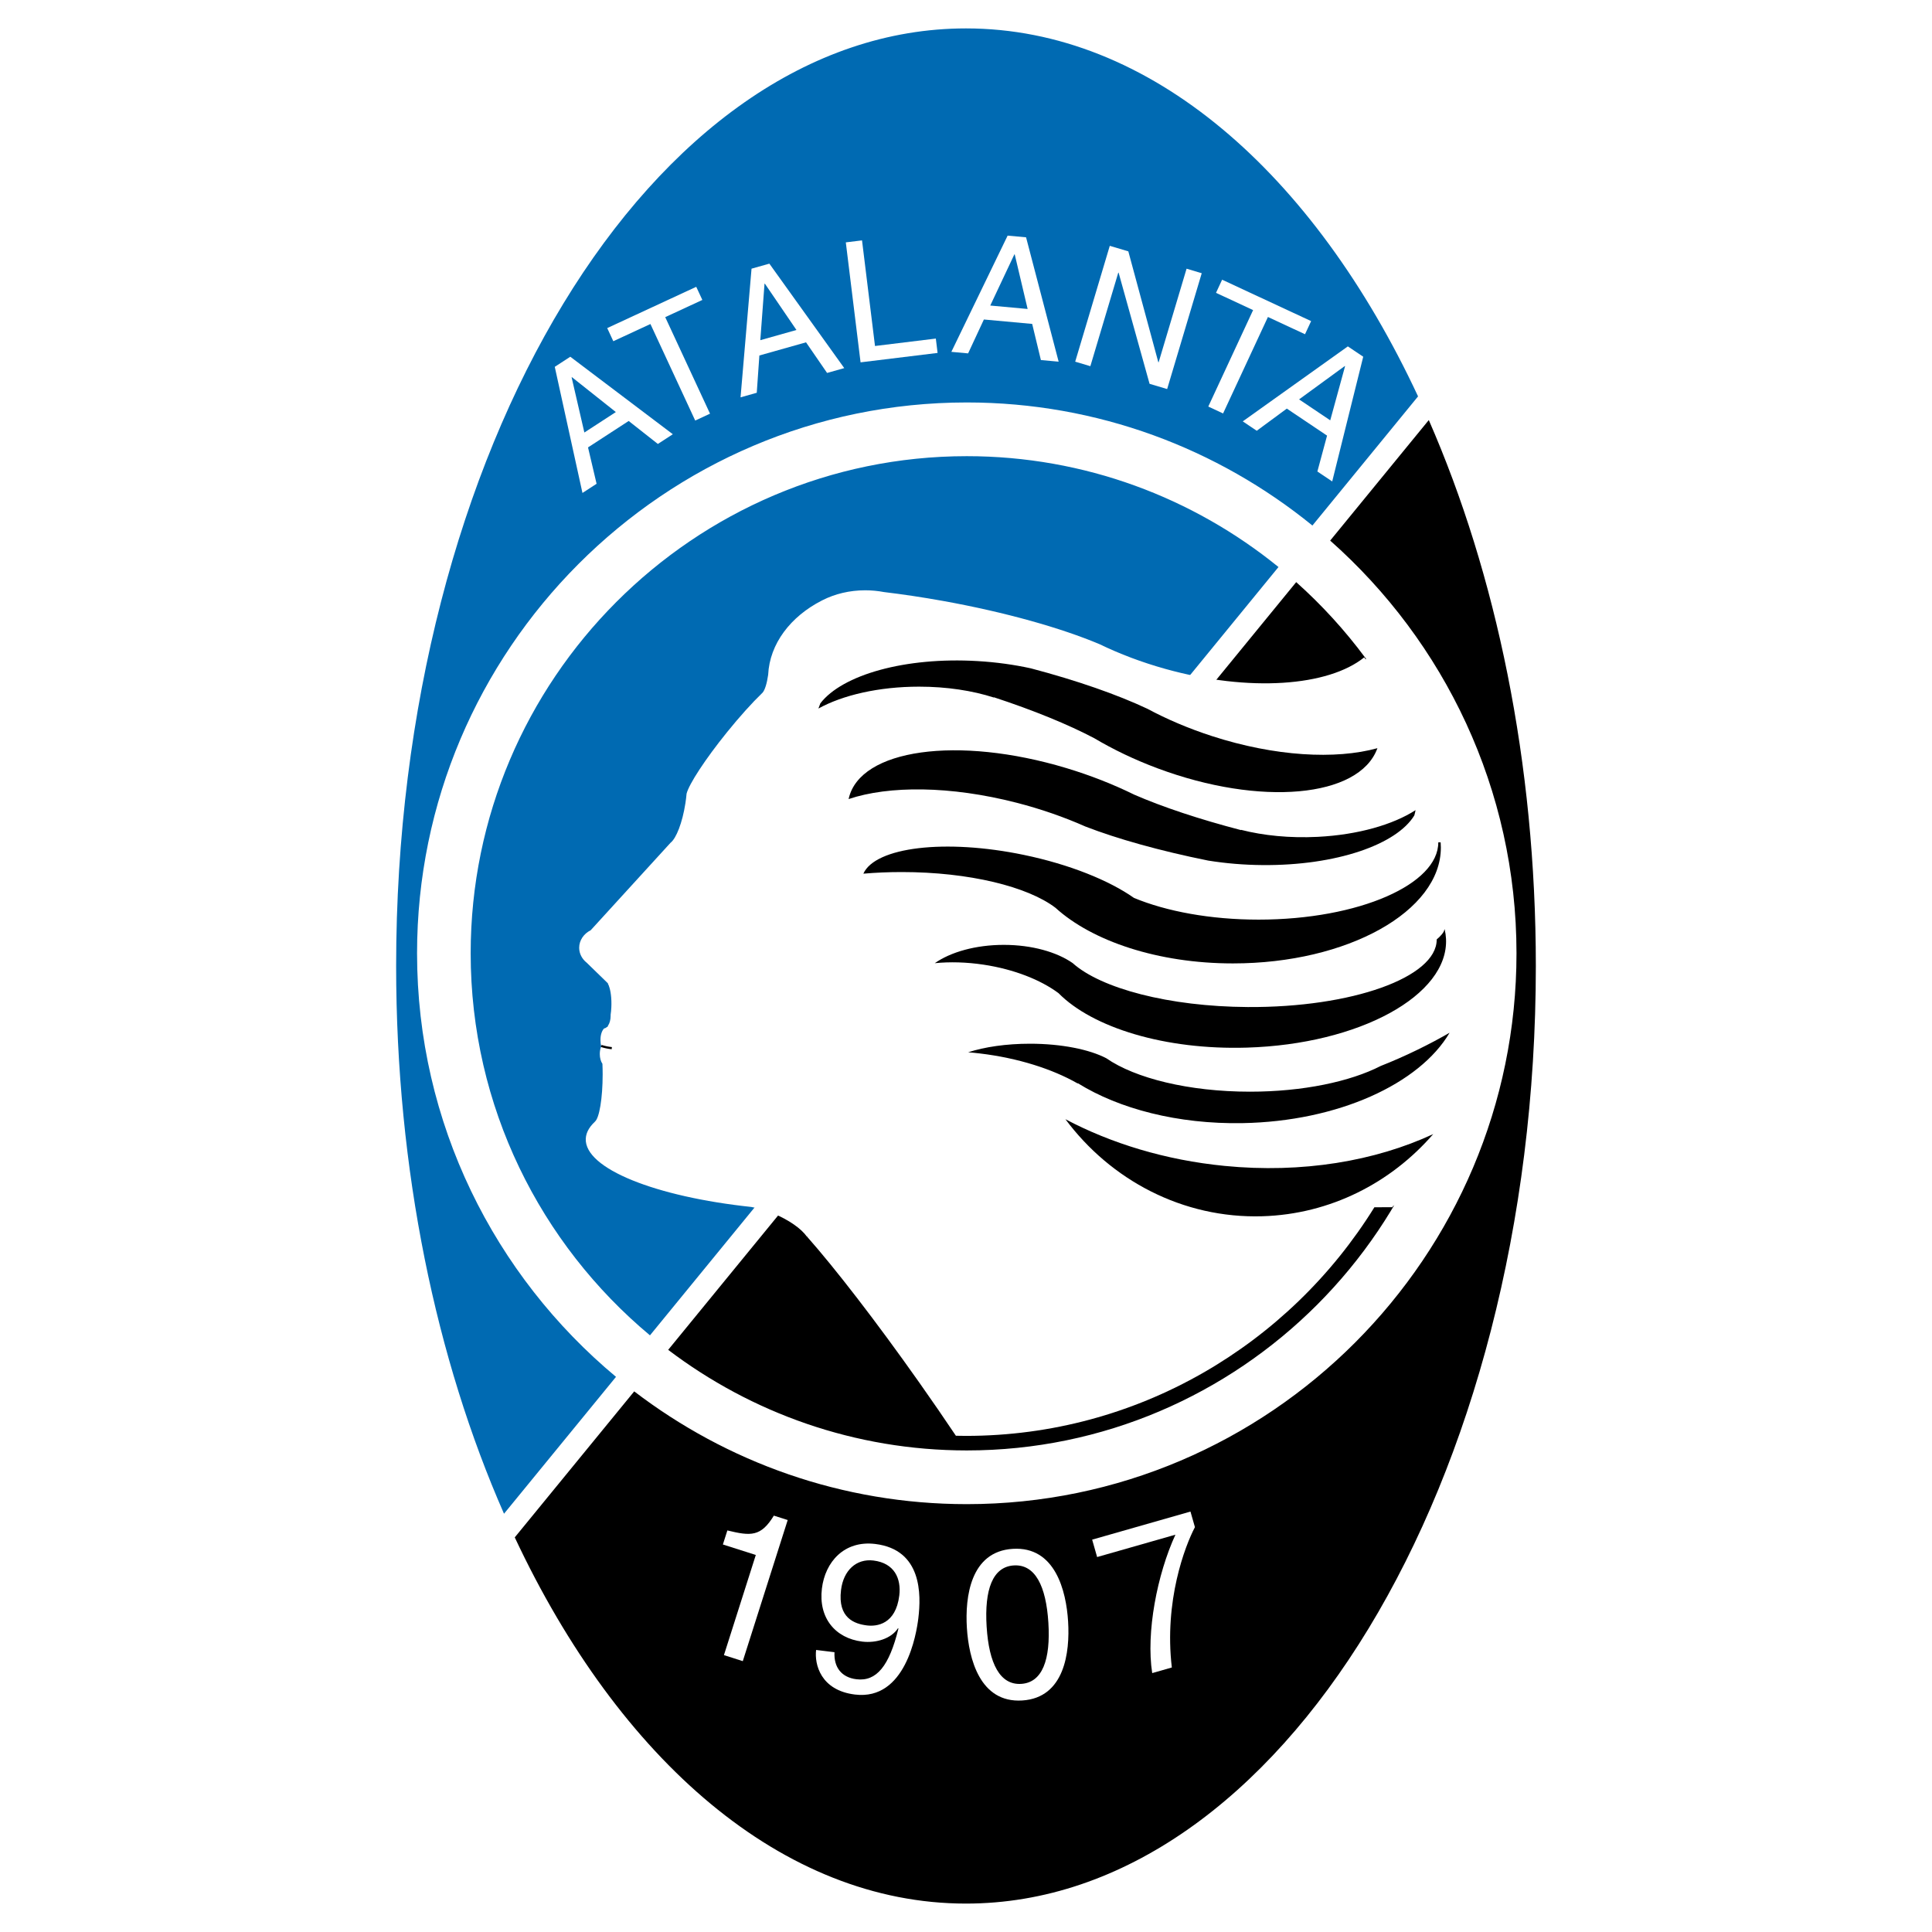 <?xml version="1.0" encoding="utf-8"?>
<!-- Generator: Adobe Illustrator 12.0.0, SVG Export Plug-In . SVG Version: 6.00 Build 51448)  -->
<!DOCTYPE svg PUBLIC "-//W3C//DTD SVG 1.1//EN" "http://www.w3.org/Graphics/SVG/1.1/DTD/svg11.dtd">
<svg  version="1.1" id="Calque_1" xmlns:x="http://ns.adobe.com/Extensibility/1.0/" xmlns:i="http://ns.adobe.com/AdobeIllustrator/10.0/" xmlns:graph="http://ns.adobe.com/Graphs/1.0/"
	 xmlns="http://www.w3.org/2000/svg" xmlns:xlink="http://www.w3.org/1999/xlink" xmlns:a="http://ns.adobe.com/AdobeSVGViewerExtensions/3.0/"
	 width="192.756" height="192.756" viewBox="0 0 192.756 192.756"
	 style="overflow:visible;enable-background:new 0 0 192.756 192.756;" xml:space="preserve">
<g>
	<polygon style="fill-rule:evenodd;clip-rule:evenodd;fill:#FFFFFF;" points="0,0 192.756,0 192.756,192.756 0,192.756 0,0 	"/>
	<path style="fill-rule:evenodd;clip-rule:evenodd;fill:#FFFFFF;" d="M51.358,153.385c10.411,22.195,26.729,36.536,45.02,36.536
		c31.313,0,56.853-42.021,56.853-93.543c0-20.293-3.963-39.11-10.68-54.468l-1.07-2.361C131.073,17.252,114.718,2.834,96.377,2.834
		c-31.313,0-56.853,42.021-56.853,93.543c0,20.374,3.997,39.257,10.762,54.648L51.358,153.385L51.358,153.385z"/>
	<path style="fill-rule:evenodd;clip-rule:evenodd;" d="M142.551,41.91c6.717,15.358,10.68,34.175,10.68,54.468
		c0,51.521-25.54,93.543-56.853,93.543c-18.291,0-34.608-14.341-45.02-36.536l11.918-14.567c9.224,7.051,20.727,11.251,33.18,11.251
		c30.208,0,54.845-24.688,54.845-54.958c0-16.363-7.201-31.092-18.589-41.176L142.551,41.91L142.551,41.91z M66.665,134.674
		l62.657-76.595c10.193,9.096,16.633,22.334,16.633,37.032c0,27.318-22.236,49.599-49.499,49.599
		C85.288,144.71,74.964,140.968,66.665,134.674L66.665,134.674z"/>
	<path style="fill-rule:evenodd;clip-rule:evenodd;fill:#006AB2;" d="M96.377,2.834c18.34,0,34.696,14.418,45.103,36.714
		l-10.54,12.884c-9.431-7.671-21.438-12.279-34.484-12.279c-30.208,0-54.846,24.688-54.846,54.958
		c0,16.958,7.734,32.164,19.849,42.257l-11.174,13.658c-6.765-15.392-10.762-34.274-10.762-54.648
		C39.524,44.856,65.064,2.834,96.377,2.834L96.377,2.834z M127.555,56.573l-62.708,76.655c-10.918-9.11-17.888-22.823-17.888-38.117
		c0-27.318,22.235-49.599,49.498-49.599C108.219,45.512,119.044,49.662,127.555,56.573L127.555,56.573z"/>
	<path style="fill-rule:evenodd;clip-rule:evenodd;fill:#FFFFFF;" d="M95.369,143.245c-1.143-1.706-2.375-3.498-3.674-5.338
		c-4.326-6.131-8.413-11.406-11.151-14.498v-0.041h-0.048c-0.55-0.777-1.773-1.652-3.314-2.289c-0.778-0.32-1.54-0.542-2.226-0.661
		c-9.544-1.018-16.64-3.825-16.514-6.807c0.03-0.696,0.45-1.348,1.197-1.941h0.001c-0.101,0.08-0.196,0.161-0.285,0.243l-0.001-0.01
		c0.437-0.339,0.773-2.325,0.773-4.713c0-0.361-0.008-0.713-0.023-1.052c-0.159-0.229-0.263-0.584-0.263-0.98
		c0-0.287,0.054-0.553,0.145-0.766c-0.047-0.17-0.075-0.362-0.075-0.563c0-0.021,0-0.043,0.001-0.063
		c0-0.02-0.001-0.038-0.001-0.058c0-0.474,0.147-0.889,0.363-1.103c0.103-0.014,0.2-0.066,0.286-0.151
		c0.016-0.003,0.033-0.003,0.05-0.003c0.001,0,0.001,0,0.002,0c0.017-0.038,0.032-0.078,0.048-0.118
		c0.16-0.23,0.263-0.586,0.263-0.982c0-0.032,0-0.064-0.002-0.096c0.036-0.243,0.061-0.501,0.073-0.77
		c0.039-0.874-0.062-1.654-0.25-2.13h0.008c-0.034-0.082-0.069-0.154-0.106-0.217l0.016-0.021l-0.104-0.102
		c-0.019-0.021-0.039-0.041-0.058-0.057l-0.118-0.114l-1.846-1.794c-0.46-0.366-0.751-0.899-0.751-1.493
		c0-0.75,0.465-1.406,1.15-1.748l7.962-8.723c0.571-0.438,1.184-2.004,1.484-3.929c0.051-0.333,0.092-0.66,0.12-0.975
		c0.239-0.948,1.843-3.416,4.015-6.107c1.283-1.589,2.532-2.969,3.519-3.921h0.001c0.015-0.012,0.029-0.026,0.042-0.042
		c0.002-0.002,0.004-0.003,0.006-0.005h-0.001c0.23-0.261,0.435-0.924,0.557-1.782c0.146-3.103,2.246-5.821,5.351-7.407
		c0.017-0.008,0.035-0.018,0.053-0.026c0.011-0.005,0.021-0.011,0.033-0.017c1.221-0.62,2.681-0.981,4.248-0.981
		c0.645,0,1.272,0.062,1.872,0.176c1.881,0.226,3.855,0.52,5.883,0.885c6.261,1.129,11.824,2.711,15.635,4.321
		c1.987,0.962,4.195,1.803,6.558,2.462c8.38,2.34,16.259,1.733,19.833-1.151c0.047,0.064,0.094,0.129,0.142,0.193
		c0.858-0.738,2.454,0.444,3.459,0.444c0,0.135,0.537,0.539,0.537,0.673c1.476,0.673,2.146,3.769,2.549,5.116l2.146,5.384
		c1.877,4.308,1.342,9.961,2.414,14.403c0.805,3.5,0.134,8.479,0,12.114c0,0.809-0.401,1.886-0.537,2.693l-2.011,7.807
		c-0.136,0.809-0.94,2.154-0.94,3.097c-0.267,0.269-0.536,0.942-0.805,1.212v0.135v0.135c-0.133,0-0.537,0.269-0.537,0.537
		c-0.134,0-0.4,0.135-0.536,0.135l-0.401,0.404l-2.415,0.135c0,0.06-0.079,0.093-0.178,0.111c-0.026,0.042-0.05,0.085-0.075,0.127
		l-1.795,0.009c-8.475,13.671-23.579,22.808-40.745,22.808C96.041,143.259,95.705,143.252,95.369,143.245L95.369,143.245z"/>
	<path style="fill-rule:evenodd;clip-rule:evenodd;fill:#FFFFFF;" d="M58.302,43.151l-1.271-5.502l0.029-0.019l4.383,3.48
		L58.302,43.151L58.302,43.151z M62.723,42.001l2.912,2.293l1.493-0.97l-10.229-7.732l-1.55,1.007l2.763,12.583l1.409-0.916
		l-0.854-3.629L62.723,42.001L62.723,42.001z"/>
	<polygon style="fill-rule:evenodd;clip-rule:evenodd;fill:#FFFFFF;" points="60.583,32.733 69.464,28.615 70.073,29.925 
		66.37,31.642 70.839,41.272 69.361,41.958 64.893,32.327 61.19,34.043 60.583,32.733 	"/>
	<path style="fill-rule:evenodd;clip-rule:evenodd;fill:#FFFFFF;" d="M75.856,33.94l0.42-5.633l0.033-0.009l3.152,4.625
		L75.856,33.94L75.856,33.94z M80.418,34.154l2.1,3.055l1.713-0.483L76.76,26.305l-1.779,0.501l-1.096,12.837l1.617-0.456
		l0.261-3.72L80.418,34.154L80.418,34.154z"/>
	<polygon style="fill-rule:evenodd;clip-rule:evenodd;fill:#FFFFFF;" points="87.299,34.52 93.368,33.779 93.543,35.212 
		85.859,36.151 84.387,24.181 86.004,23.983 87.299,34.52 	"/>
	<path style="fill-rule:evenodd;clip-rule:evenodd;fill:#FFFFFF;" d="M98.798,30.484l2.408-5.109l0.033,0.003l1.288,5.448
		L98.798,30.484L98.798,30.484z M102.981,32.317l0.869,3.605l1.771,0.162l-3.25-12.408l-1.84-0.168l-5.614,11.596l1.672,0.153
		l1.574-3.381L102.981,32.317L102.981,32.317z"/>
	<polygon style="fill-rule:evenodd;clip-rule:evenodd;fill:#FFFFFF;" points="118.385,26.808 119.897,27.259 116.447,38.816 
		114.693,38.293 111.605,27.208 111.572,27.199 108.785,36.535 107.273,36.084 110.723,24.526 112.573,25.078 115.564,36.135 
		115.598,36.145 118.385,26.808 	"/>
	<polygon style="fill-rule:evenodd;clip-rule:evenodd;fill:#FFFFFF;" points="121.931,27.906 130.811,32.037 130.202,33.347 
		126.502,31.625 122.027,41.25 120.551,40.562 125.023,30.938 121.322,29.216 121.931,27.906 	"/>
	<path style="fill-rule:evenodd;clip-rule:evenodd;fill:#FFFFFF;" d="M129.609,39.847l4.561-3.328l0.027,0.019l-1.479,5.398
		L129.609,39.847L129.609,39.847z M132.401,43.462l-0.966,3.579l1.479,0.993l3.095-12.444l-1.535-1.03l-10.484,7.48l1.395,0.937
		l3.001-2.211L132.401,43.462L132.401,43.462z"/>
	<path style="fill-rule:evenodd;clip-rule:evenodd;fill:#FFFFFF;" d="M74.108,165.732l-1.881-0.6l3.18-9.992l-3.284-1.046
		l0.446-1.402c2.333,0.567,3.345,0.646,4.638-1.477l1.382,0.439L74.108,165.732L74.108,165.732z"/>
	<path style="fill-rule:evenodd;clip-rule:evenodd;fill:#FFFFFF;" d="M86.502,162.17c-1.229-0.15-2.937-0.719-2.593-3.531
		c0.239-1.959,1.526-3.155,3.235-2.946c2.105,0.257,2.782,1.819,2.579,3.486C89.369,162.076,87.46,162.287,86.502,162.17
		L86.502,162.17z M86.03,163.783c1.355,0.164,2.89-0.282,3.568-1.341l0.037,0.047c-0.92,3.736-2.189,5.295-4.19,5.05
		c-1.5-0.184-2.264-1.206-2.188-2.698l-1.834-0.224c-0.172,1.416,0.44,4.029,3.878,4.448c5.043,0.615,6.13-6.04,6.321-7.603
		c0.289-2.376,0.37-6.85-4.299-7.42c-3.084-0.376-4.997,1.779-5.322,4.447C81.646,161.407,83.321,163.451,86.03,163.783
		L86.03,163.783z"/>
	<path style="fill-rule:evenodd;clip-rule:evenodd;fill:#FFFFFF;" d="M104.597,161.901c0.229,3.688-0.597,5.969-2.713,6.1
		c-2.116,0.132-3.218-2.029-3.448-5.717c-0.228-3.688,0.596-5.969,2.714-6.101C103.266,156.052,104.368,158.213,104.597,161.901
		L104.597,161.901z M106.565,161.778c-0.188-3.059-1.287-7.513-5.519-7.25c-4.232,0.264-4.77,4.819-4.58,7.877
		c0.189,3.061,1.286,7.515,5.518,7.252C106.219,169.394,106.756,164.838,106.565,161.778L106.565,161.778z"/>
	<path style="fill-rule:evenodd;clip-rule:evenodd;fill:#FFFFFF;" d="M108.964,153.611l9.809-2.802l0.445,1.556
		c-0.991,1.877-3.088,7.367-2.304,14l-1.958,0.56c-0.632-4.036,0.497-9.86,2.316-13.808l-7.812,2.23L108.964,153.611
		L108.964,153.611z"/>
	<path style="fill-rule:evenodd;clip-rule:evenodd;" d="M99.159,69.594c-2.121-0.685-4.693-1.086-7.46-1.086
		c-4.024,0-7.635,0.85-10.047,2.183c0.059-0.177,0.125-0.35,0.197-0.521c2.183-2.838,8.449-4.639,15.676-4.214
		c1.874,0.11,3.668,0.361,5.327,0.726c4.621,1.217,8.662,2.636,11.614,4.028c1.945,1.043,4.117,1.973,6.451,2.729
		c6.277,2.034,12.336,2.361,16.507,1.208c-0.006,0.016-0.011,0.033-0.018,0.049c-1.829,4.9-11.674,5.781-21.914,1.96
		c-2.299-0.858-4.428-1.882-6.325-3.009c-2.584-1.36-6.04-2.78-10.008-4.08V69.594L99.159,69.594z"/>
	<path style="fill-rule:evenodd;clip-rule:evenodd;" d="M123.815,82.793c2.229,0.571,4.869,0.839,7.648,0.7
		c4.039-0.203,7.539-1.225,9.767-2.665c-0.033,0.177-0.074,0.353-0.123,0.526c-1.776,2.916-7.802,5.011-15.118,4.955
		c-1.898-0.014-3.734-0.172-5.454-0.45c-4.817-0.971-9.082-2.17-12.249-3.399c-2.105-0.933-4.419-1.744-6.873-2.374
		c-6.599-1.695-12.729-1.715-16.747-0.363c0.003-0.017,0.007-0.033,0.011-0.05c1.119-4.938,10.872-6.303,21.712-3.041
		c2.433,0.733,4.717,1.639,6.788,2.658c2.793,1.215,6.47,2.445,10.643,3.531L123.815,82.793L123.815,82.793z"/>
	<path style="fill-rule:evenodd;clip-rule:evenodd;" d="M142.993,113.148c-4.213,4.859-10.267,7.997-17.054,8.198
		c-7.942,0.234-15.118-3.607-19.643-9.682c4.562,2.413,9.981,4.079,15.863,4.657C129.926,117.089,137.214,115.837,142.993,113.148
		L142.993,113.148z"/>
	<path style="fill-rule:evenodd;clip-rule:evenodd;" d="M144.626,103.037c-2.989,5.089-11.106,8.85-20.675,9.018
		c-6.445,0.113-12.291-1.426-16.388-3.966h-0.058c-2.514-1.432-5.922-2.529-9.738-2.985c-0.395-0.047-0.787-0.087-1.175-0.118
		c1.638-0.531,3.801-0.854,6.163-0.854c3.154,0,5.947,0.575,7.621,1.45c2.87,1.991,8.225,3.336,14.334,3.336
		c5.287,0,10.009-1.007,13.045-2.567c1.175-0.462,2.412-1.005,3.675-1.62C142.561,104.179,143.634,103.609,144.626,103.037
		L144.626,103.037z"/>
	<path style="fill-rule:evenodd;clip-rule:evenodd;" d="M144.135,92.72c0.071,0.309,0.117,0.623,0.134,0.94
		c0.273,5.643-8.646,10.522-19.857,10.861c-8.203,0.249-15.418-2.001-18.807-5.437c-1.778-1.322-4.436-2.383-7.484-2.84
		c-1.715-0.257-3.368-0.295-4.857-0.147c1.58-1.109,4.08-1.827,6.884-1.827c2.799,0,5.292,0.714,6.872,1.818
		c2.809,2.521,9.586,4.337,17.467,4.385c10.383,0.065,18.852-2.958,18.852-6.729c0-0.005,0-0.011,0-0.016
		c0.378-0.311,0.764-0.748,0.764-0.99C144.111,92.733,144.123,92.727,144.135,92.72L144.135,92.72z"/>
	<path style="fill-rule:evenodd;clip-rule:evenodd;" d="M143.734,84.042c0.013,0.17,0.021,0.342,0.021,0.514
		c0,6.369-9.319,11.564-20.745,11.564c-7.477,0-14.052-2.226-17.703-5.549c-2.759-2.107-8.602-3.566-15.339-3.566
		c-1.317,0-2.599,0.055-3.83,0.161c1.191-2.65,8.156-3.503,16.005-1.874c4.582,0.951,8.521,2.552,10.995,4.293
		c3.229,1.339,7.613,2.166,12.434,2.166c4.996,0,9.524-0.887,12.779-2.313h0.025v-0.011c3.166-1.392,5.123-3.293,5.123-5.386l0,0
		H143.734L143.734,84.042z"/>
	<path style="fill:none;stroke:#000000;stroke-width:0.216;stroke-miterlimit:2.613;" d="M59.99,104.355
		c0.342,0.112,0.692,0.182,1.048,0.22C60.682,104.537,60.332,104.468,59.99,104.355"/>
</g>
</svg>
